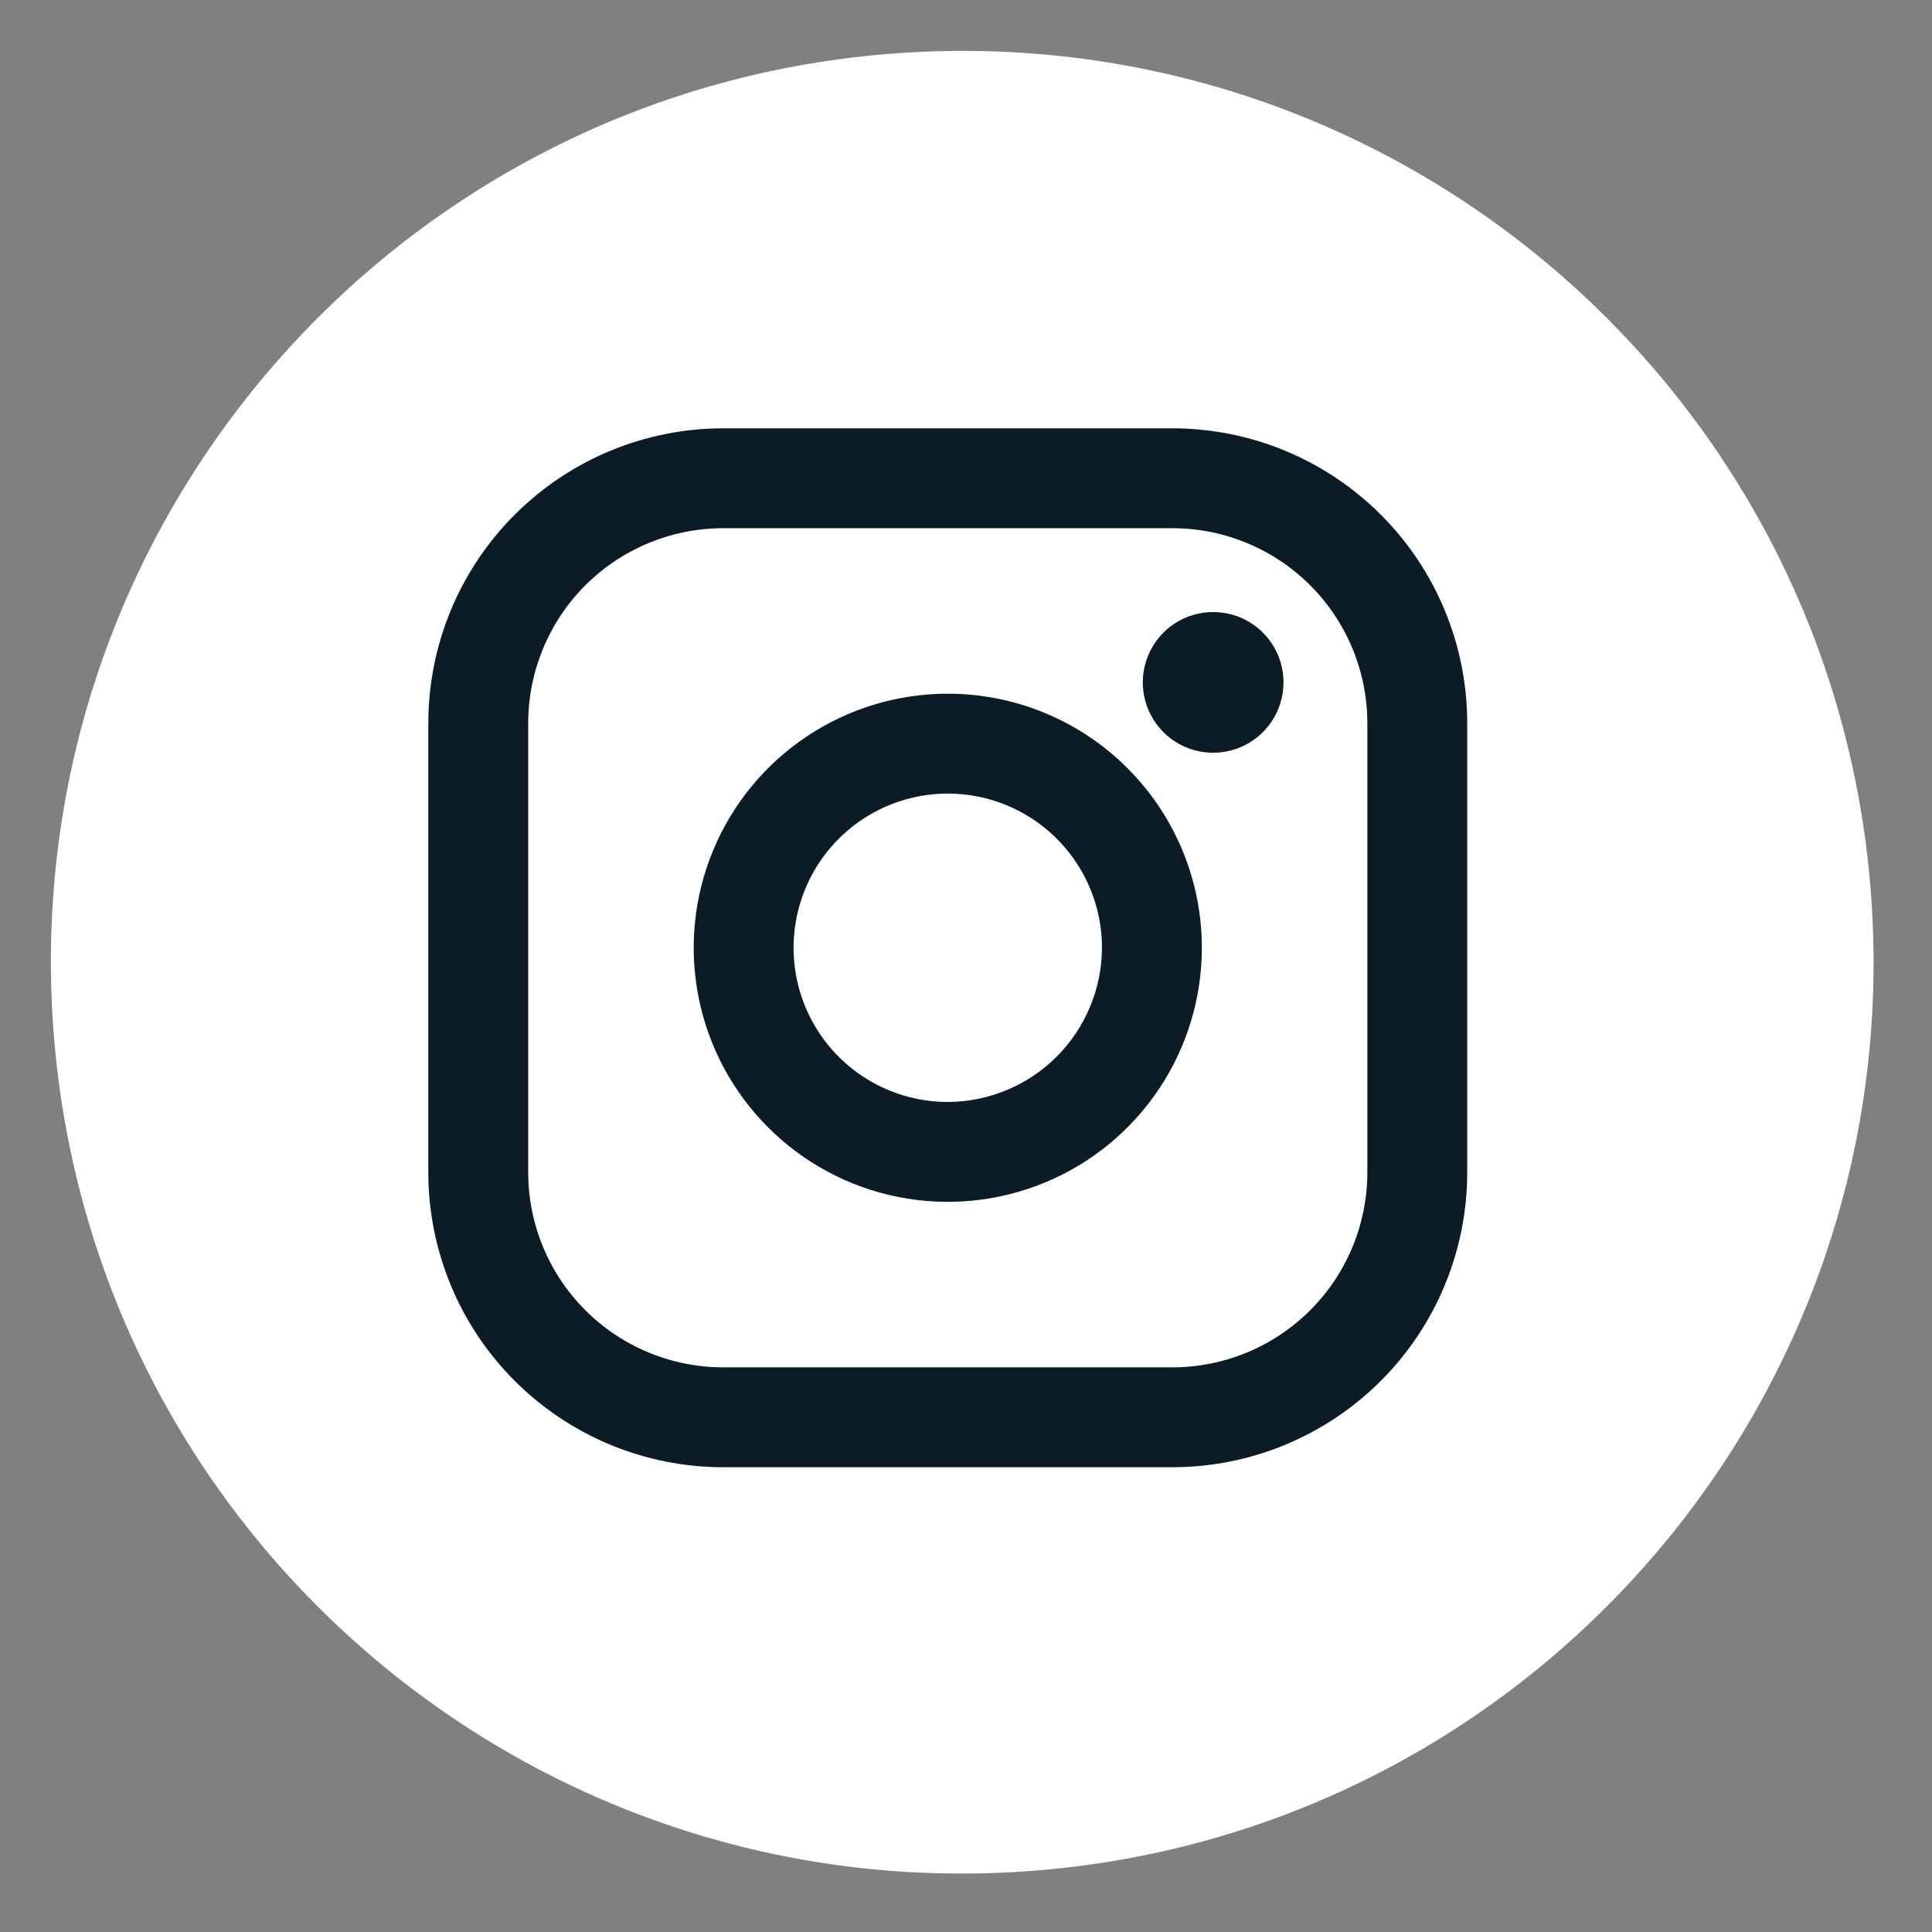 <?xml version="1.0" encoding="UTF-8"?> <svg xmlns="http://www.w3.org/2000/svg" width="53" height="53" viewBox="0 0 53 53" fill="none"><rect x="0" y="0" width="53" height="53" fill="#808080" stroke="none"/> <path d="M27.834 51.355C41.618 50.561 52.149 38.743 51.355 24.959C50.561 11.174 38.743 0.644 24.959 1.438C11.174 2.232 0.644 14.05 1.438 27.834C2.232 41.618 14.05 52.149 27.834 51.355Z" fill="white"></path> <path fill-rule="evenodd" clip-rule="evenodd" d="M19.84 11.75C17.694 11.75 15.637 12.602 14.12 14.12C12.602 15.637 11.75 17.694 11.75 19.84V32.16C11.75 34.306 12.602 36.363 14.12 37.88C15.637 39.398 17.694 40.25 19.84 40.25H32.16C34.306 40.25 36.363 39.398 37.88 37.88C39.398 36.363 40.25 34.306 40.25 32.16V19.84C40.25 17.694 39.398 15.637 37.88 14.12C36.363 12.602 34.306 11.75 32.16 11.75H19.84ZM16.057 16.057C17.06 15.054 18.421 14.49 19.84 14.49H32.16C32.863 14.49 33.558 14.628 34.207 14.897C34.856 15.166 35.446 15.56 35.943 16.057C36.44 16.554 36.834 17.144 37.103 17.793C37.372 18.442 37.51 19.137 37.51 19.84V32.16C37.51 32.863 37.372 33.558 37.103 34.207C36.834 34.856 36.44 35.446 35.943 35.943C35.446 36.44 34.856 36.834 34.207 37.103C33.558 37.372 32.863 37.51 32.16 37.51H19.84C19.137 37.51 18.442 37.372 17.793 37.103C17.144 36.834 16.554 36.44 16.057 35.943C15.56 35.446 15.166 34.856 14.897 34.207C14.628 33.558 14.49 32.863 14.49 32.16V19.84C14.49 18.421 15.054 17.06 16.057 16.057ZM33.28 16.79C32.898 16.79 32.525 16.903 32.208 17.115C31.89 17.327 31.643 17.629 31.497 17.981C31.351 18.334 31.313 18.722 31.387 19.096C31.462 19.471 31.645 19.815 31.915 20.085C32.185 20.355 32.529 20.538 32.904 20.613C33.278 20.687 33.666 20.649 34.019 20.503C34.371 20.357 34.673 20.11 34.885 19.792C35.097 19.475 35.21 19.102 35.21 18.72C35.21 18.208 35.007 17.717 34.645 17.355C34.283 16.993 33.792 16.79 33.28 16.79ZM26 19.03C24.622 19.03 23.274 19.439 22.128 20.205C20.982 20.971 20.088 22.059 19.561 23.333C19.033 24.606 18.895 26.008 19.164 27.36C19.433 28.712 20.097 29.954 21.072 30.928C22.046 31.903 23.288 32.567 24.64 32.836C25.992 33.105 27.394 32.967 28.667 32.439C29.941 31.912 31.029 31.018 31.795 29.872C32.561 28.726 32.97 27.378 32.97 26C32.97 24.151 32.236 22.379 30.928 21.072C29.621 19.764 27.849 19.03 26 19.03ZM25.175 21.851C25.995 21.688 26.846 21.772 27.619 22.092C28.392 22.412 29.052 22.954 29.517 23.65C29.982 24.346 30.23 25.163 30.23 26C30.226 27.121 29.779 28.195 28.987 28.987C28.195 29.779 27.121 30.226 26 30.23C25.163 30.23 24.346 29.982 23.65 29.517C22.954 29.052 22.412 28.392 22.092 27.619C21.772 26.846 21.688 25.995 21.851 25.175C22.015 24.354 22.417 23.601 23.009 23.009C23.601 22.417 24.354 22.015 25.175 21.851Z" fill="#0B1C27"></path> </svg> 